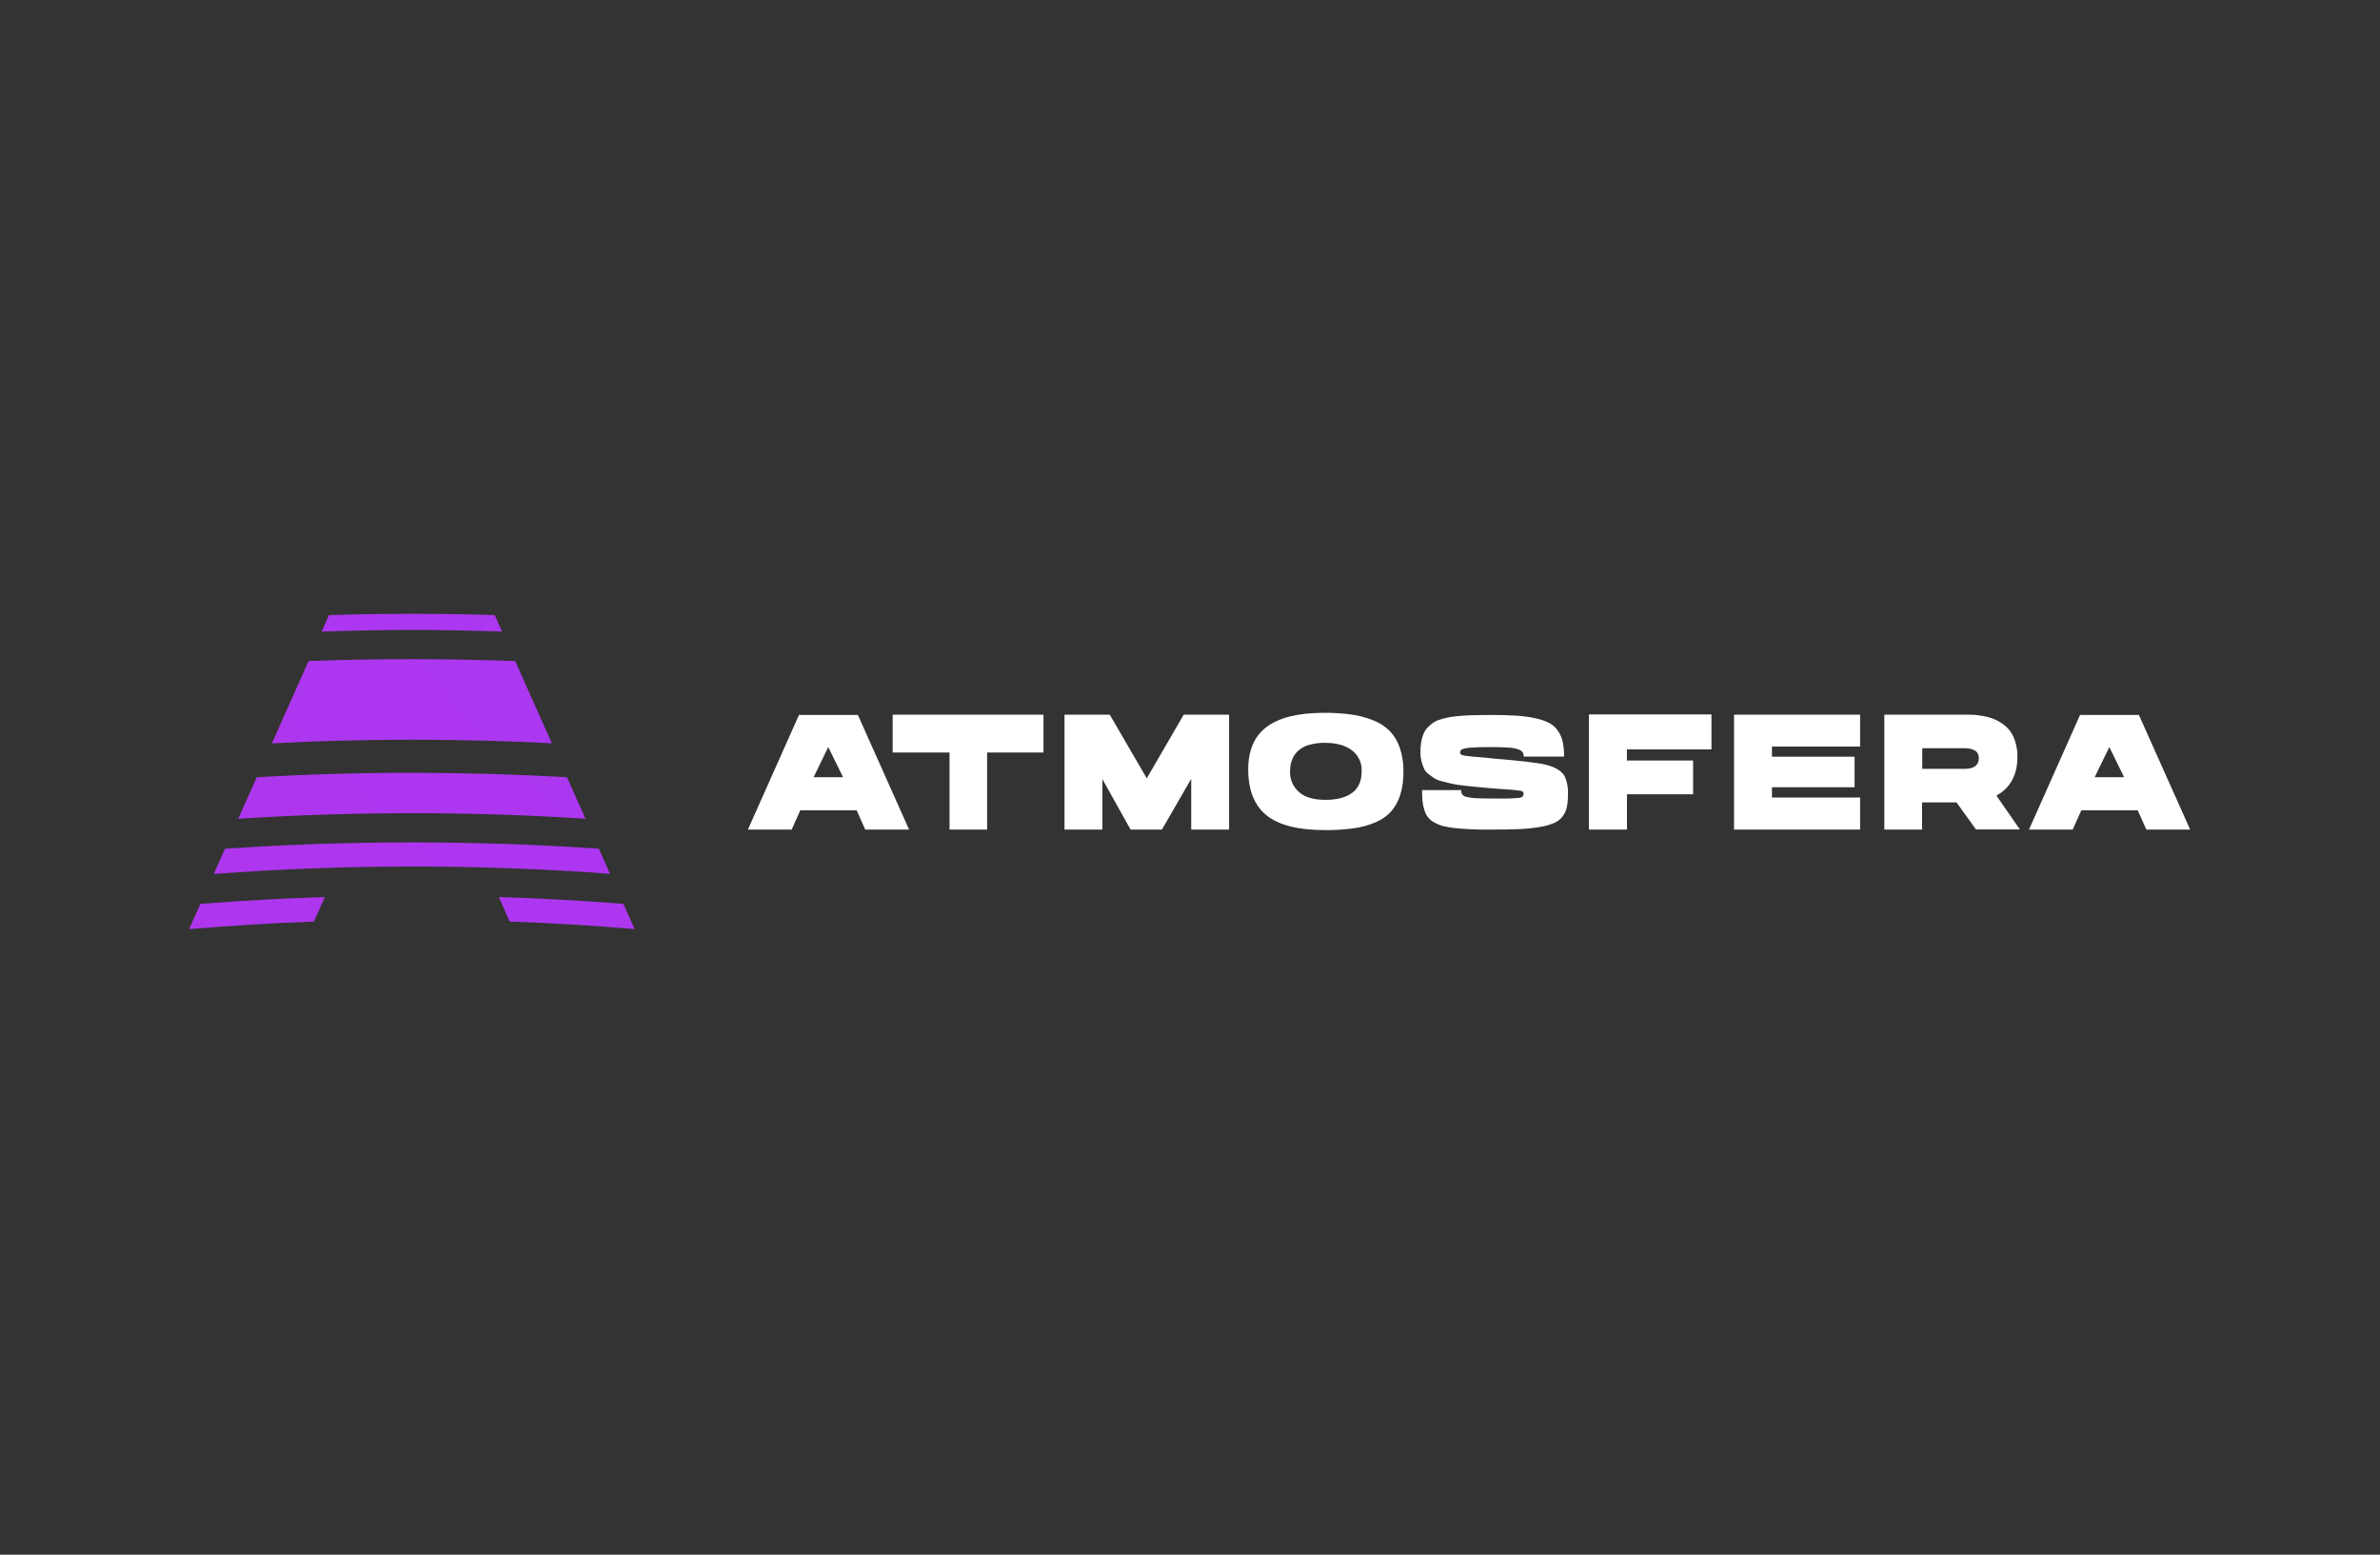 <svg width="196" height="128" viewBox="0 0 196 128" fill="none" xmlns="http://www.w3.org/2000/svg">
<rect x="0" y="0" width="196" height="128" fill="#333333" stroke="none"/>
<path d="M70.649 58.864L74.868 68.304H71.257L70.548 66.713H65.906L65.197 68.303H61.592L65.797 58.864H70.649ZM67.005 63.989H69.429L68.208 61.507L67.005 63.989ZM73.514 58.844H85.933V61.959H81.292V68.303H78.197V61.959H73.514V58.844ZM95.687 68.303H93.108L90.787 64.15V68.303H87.666V58.844H91.395L94.439 64.083L97.48 58.844H101.219V68.303H98.1V64.124L95.687 68.303ZM109.043 58.688C109.795 58.681 110.547 58.729 111.292 58.83C111.91 58.915 112.517 59.076 113.097 59.308C113.606 59.503 114.07 59.805 114.456 60.192C114.826 60.585 115.107 61.055 115.279 61.57C115.489 62.197 115.59 62.855 115.576 63.516C115.591 64.165 115.504 64.811 115.318 65.433C115.164 65.936 114.91 66.401 114.57 66.801C114.212 67.195 113.772 67.505 113.28 67.704C112.702 67.947 112.095 68.113 111.475 68.198C110.699 68.303 109.916 68.352 109.133 68.345C106.915 68.345 105.304 67.939 104.3 67.125C103.296 66.311 102.794 65.05 102.794 63.34C102.794 61.759 103.311 60.587 104.341 59.828C105.373 59.068 106.94 58.688 109.043 58.688ZM109.162 65.853C110.111 65.853 110.844 65.66 111.361 65.274C111.878 64.885 112.136 64.298 112.136 63.506C112.173 62.822 111.866 62.166 111.317 61.761C110.774 61.359 110.029 61.159 109.121 61.159C108.691 61.154 108.265 61.205 107.849 61.313C107.518 61.4 107.208 61.559 106.943 61.78C106.711 61.98 106.53 62.235 106.416 62.522C106.294 62.836 106.234 63.17 106.24 63.506C106.215 64.157 106.487 64.786 106.978 65.212C107.47 65.651 108.2 65.853 109.162 65.853ZM122.748 58.864C123.588 58.864 124.308 58.883 124.905 58.924C125.441 58.956 125.974 59.031 126.497 59.148C126.888 59.228 127.265 59.361 127.619 59.544C127.897 59.7 128.135 59.92 128.313 60.186C128.498 60.456 128.629 60.761 128.697 61.082C128.776 61.48 128.812 61.885 128.805 62.291H125.48C125.487 62.174 125.462 62.056 125.409 61.951C125.322 61.844 125.208 61.762 125.079 61.715C124.82 61.621 124.549 61.566 124.274 61.555C123.911 61.523 123.426 61.508 122.827 61.508C122.034 61.508 121.453 61.525 121.087 61.559C120.848 61.568 120.614 61.614 120.39 61.697C120.29 61.754 120.233 61.864 120.243 61.98C120.243 62.096 120.374 62.175 120.609 62.216C120.845 62.258 121.558 62.325 122.748 62.424C122.762 62.423 122.776 62.428 122.786 62.436C125.145 62.625 126.641 62.798 127.276 62.956C128.106 63.154 128.643 63.491 128.885 63.968C129.067 64.412 129.15 64.891 129.125 65.37C129.132 65.727 129.103 66.084 129.038 66.434C128.982 66.717 128.862 66.984 128.689 67.213C128.512 67.443 128.28 67.626 128.017 67.745C127.647 67.902 127.26 68.013 126.864 68.076C126.308 68.173 125.746 68.233 125.183 68.257C124.553 68.291 123.769 68.304 122.829 68.304C122.188 68.304 121.631 68.304 121.164 68.278C120.697 68.251 120.256 68.229 119.851 68.184C119.51 68.149 119.171 68.092 118.838 68.011C118.586 67.943 118.343 67.843 118.116 67.711C117.725 67.507 117.434 67.151 117.311 66.725C117.23 66.486 117.176 66.238 117.151 65.986C117.125 65.726 117.113 65.415 117.113 65.053H120.339C120.332 65.176 120.357 65.296 120.413 65.404C120.502 65.513 120.628 65.585 120.767 65.606C121.019 65.671 121.28 65.708 121.54 65.716C121.877 65.734 122.353 65.744 122.966 65.744H123.289C123.908 65.759 124.527 65.74 125.143 65.687C125.365 65.65 125.473 65.534 125.473 65.336C125.473 65.223 125.398 65.145 125.246 65.108C124.829 65.046 124.407 65.006 123.985 64.989C123.485 64.952 123.072 64.921 122.74 64.893C122.224 64.848 121.808 64.812 121.527 64.783C121.247 64.755 120.898 64.719 120.483 64.672C120.068 64.624 119.753 64.571 119.536 64.521C119.32 64.472 119.069 64.409 118.776 64.332C118.542 64.282 118.317 64.194 118.11 64.072C117.964 63.973 117.804 63.857 117.629 63.722C117.47 63.599 117.344 63.441 117.262 63.257C117.178 63.068 117.112 62.872 117.061 62.67C117.001 62.434 116.972 62.192 116.973 61.948C116.971 61.664 116.993 61.38 117.04 61.1C117.08 60.869 117.143 60.643 117.229 60.425C117.307 60.232 117.421 60.057 117.564 59.906C117.701 59.756 117.854 59.623 118.021 59.509C118.21 59.381 118.42 59.284 118.642 59.226C118.896 59.148 119.154 59.086 119.416 59.041C119.674 58.996 119.986 58.961 120.362 58.932C120.738 58.904 121.102 58.888 121.466 58.88C121.83 58.872 122.25 58.864 122.748 58.864ZM130.853 58.823H140.944V61.699H133.981V62.616H139.433V65.394H133.986V68.303H130.853V58.823ZM142.804 58.844H153.186V61.466H145.925V62.301H152.73V64.814H145.925V65.664H153.186V68.303H142.804V58.844ZM155.179 58.844H162.094C162.272 58.844 162.442 58.844 162.61 58.857C162.778 58.87 162.997 58.895 163.285 58.945C163.555 58.99 163.819 59.058 164.077 59.15C164.344 59.248 164.598 59.379 164.834 59.539C165.088 59.702 165.314 59.906 165.503 60.142C165.705 60.417 165.86 60.726 165.96 61.053C166.085 61.458 166.147 61.88 166.14 62.304C166.14 63.8 165.565 64.865 164.412 65.502L166.342 68.293H162.731L161.125 66.065H158.287V68.303H155.18V58.845L155.179 58.844ZM161.8 63.301C162.575 63.301 162.963 63.005 162.963 62.411C162.963 61.871 162.558 61.601 161.746 61.601H158.303V63.301H161.8ZM176.146 58.864L180.367 68.304H176.758L176.046 66.713H171.404L170.692 68.303H167.092L171.298 58.864H176.146ZM172.502 63.989H174.927L173.709 61.507L172.502 63.989Z" fill="white"/>
<path d="M48.215 67.41L46.693 63.992C42.486 63.753 38.239 63.631 33.951 63.628C29.663 63.625 25.394 63.747 21.144 63.996L19.62 67.41C24.317 67.109 29.094 66.957 33.951 66.951C38.779 66.951 43.533 67.104 48.215 67.41ZM41.351 52.001L40.744 50.643C38.49 50.572 36.227 50.536 33.952 50.536C31.677 50.536 29.392 50.573 27.095 50.646L26.488 52.001C28.959 51.917 31.445 51.865 33.952 51.865C36.458 51.865 38.901 51.917 41.351 52.001ZM45.449 61.2L42.428 54.43C39.62 54.326 36.794 54.273 33.952 54.27C31.11 54.266 28.263 54.32 25.411 54.43L22.391 61.206C26.207 61.003 30.061 60.902 33.952 60.902C37.842 60.902 41.675 61.001 45.449 61.2ZM51.337 74.42C47.956 74.151 44.54 73.963 41.087 73.853L41.967 75.874C45.44 75.998 48.871 76.204 52.259 76.491L51.337 74.42ZM49.315 69.876C44.258 69.53 39.138 69.357 33.952 69.357C28.766 69.357 23.623 69.532 18.524 69.882L17.605 71.959C22.958 71.552 28.407 71.345 33.952 71.341C39.476 71.341 44.903 71.542 50.235 71.943L49.315 69.876ZM15.576 76.497C18.96 76.211 22.387 76.004 25.858 75.876L26.748 73.855C23.309 73.965 19.893 74.153 16.502 74.42L15.576 76.497Z" fill="url(#paint0_linear_990_33779)"/>
<defs>
<linearGradient id="paint0_linear_990_33779" x1="578.296" y1="2262.43" x2="2496.04" y2="373.299" gradientUnits="userSpaceOnUse">
<stop stop-color="#F507EC"/>
<stop offset="0.09" stop-color="#EE0CEC"/>
<stop offset="0.22" stop-color="#DA19ED"/>
<stop offset="0.38" stop-color="#B92FEF"/>
<stop offset="0.57" stop-color="#8B4DF1"/>
<stop offset="0.77" stop-color="#5173F4"/>
<stop offset="0.98" stop-color="#0AA2F8"/>
<stop offset="1" stop-color="#02A7F8"/>
</linearGradient>
</defs>
</svg>
